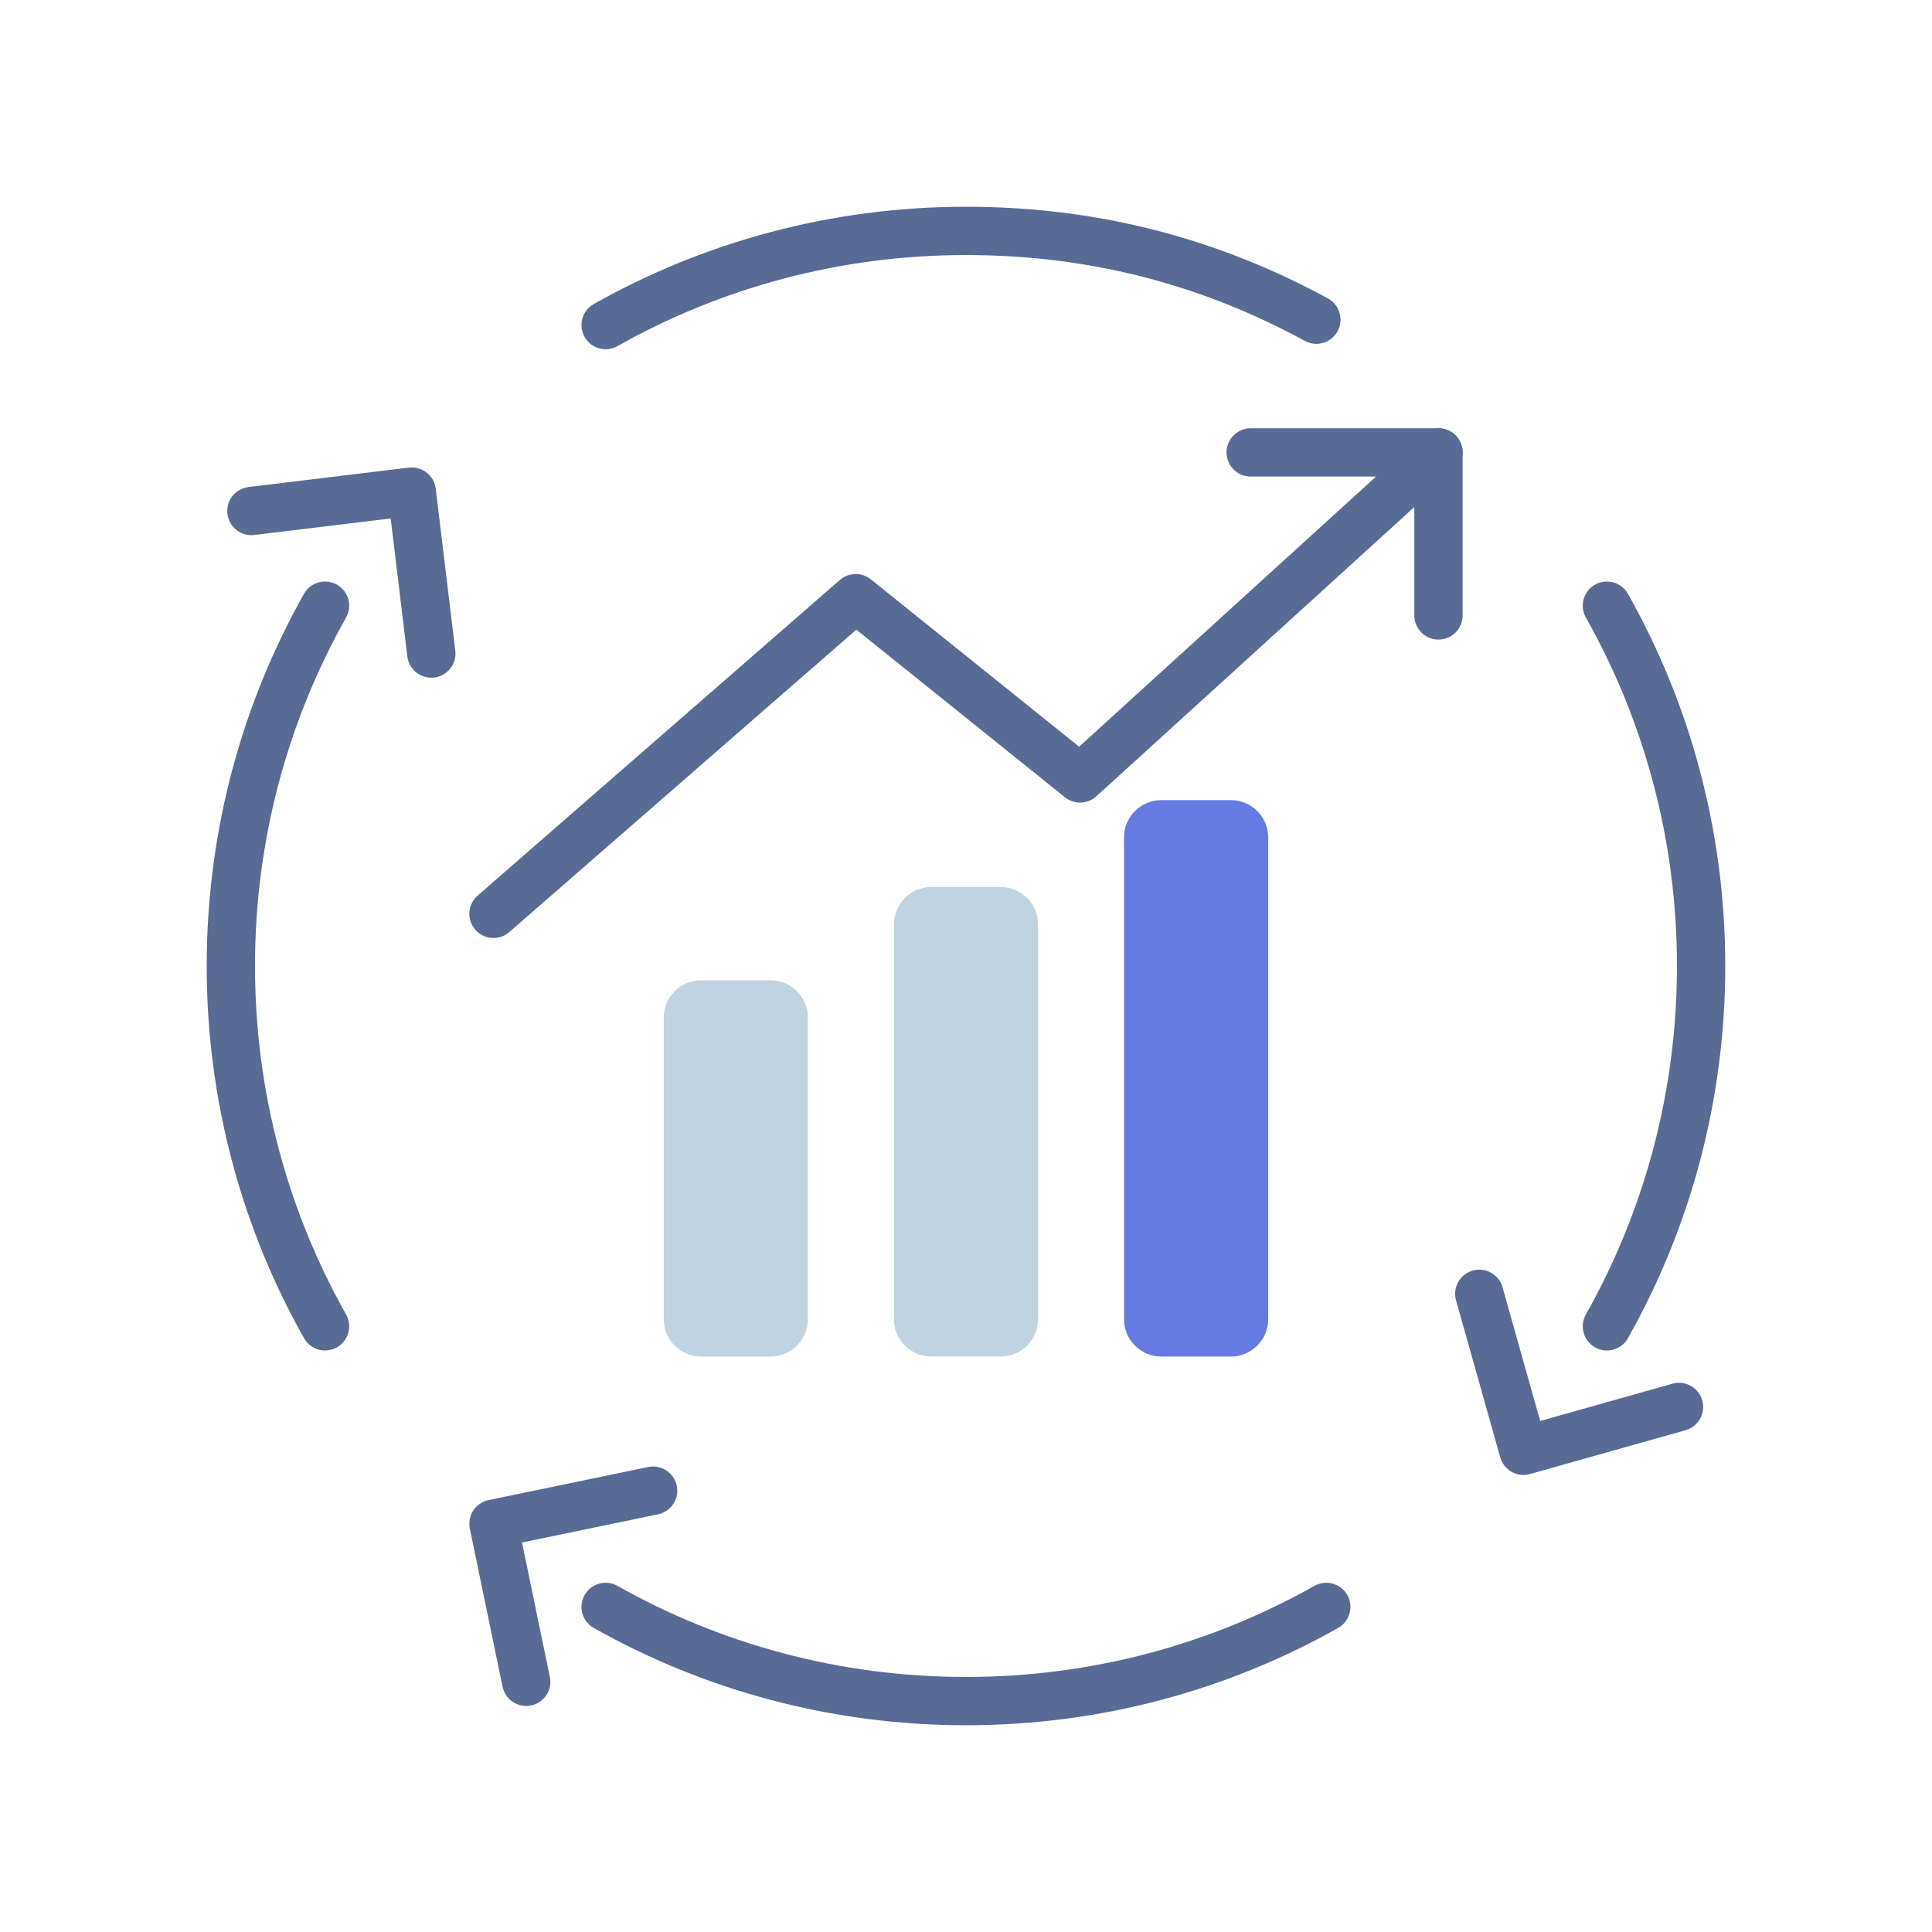 <svg width="80" height="80" viewBox="0 0 80 80" fill="none" xmlns="http://www.w3.org/2000/svg">
<g clip-path="url(#clip0_4586_3242)">
<path d="M25.078 13.46C29.488 10.976 34.578 9.561 39.998 9.561C45.418 9.561 50.193 10.89 54.508 13.236" stroke="#586B94" stroke-width="2" stroke-linecap="round" stroke-linejoin="round"/>
<path d="M13.459 54.92C10.974 50.51 9.559 45.42 9.559 40C9.559 34.58 10.974 29.49 13.459 25.08" stroke="#586B94" stroke-width="2" stroke-linecap="round" stroke-linejoin="round"/>
<path d="M54.918 66.539C50.508 69.024 45.418 70.439 39.998 70.439C34.578 70.439 29.488 69.024 25.078 66.539" stroke="#586B94" stroke-width="2" stroke-linecap="round" stroke-linejoin="round"/>
<path d="M66.539 25.08C69.024 29.49 70.439 34.58 70.439 40C70.439 45.42 69.024 50.51 66.539 54.92" stroke="#586B94" stroke-width="2" stroke-linecap="round" stroke-linejoin="round"/>
<path d="M31.909 40.592H29.029C28.176 40.592 27.484 41.283 27.484 42.137V54.627C27.484 55.48 28.176 56.172 29.029 56.172H31.909C32.763 56.172 33.454 55.48 33.454 54.627V42.137C33.454 41.283 32.763 40.592 31.909 40.592Z" fill="#BFD4E0"/>
<path d="M41.441 36.73H38.561C37.707 36.73 37.016 37.422 37.016 38.276V54.626C37.016 55.479 37.707 56.17 38.561 56.17H41.441C42.294 56.17 42.986 55.479 42.986 54.626V38.276C42.986 37.422 42.294 36.73 41.441 36.73Z" fill="#BFD4E0"/>
<path d="M50.968 33.131H48.088C47.235 33.131 46.543 33.823 46.543 34.676V54.626C46.543 55.479 47.235 56.171 48.088 56.171H50.968C51.821 56.171 52.513 55.479 52.513 54.626V34.676C52.513 33.823 51.821 33.131 50.968 33.131Z" fill="#657AE2"/>
<path d="M59.564 18.734L44.724 32.234L35.434 24.769L20.434 37.839" stroke="#586B94" stroke-width="2" stroke-linecap="round" stroke-linejoin="round"/>
<path d="M51.789 18.734H59.564V25.484" stroke="#586B94" stroke-width="2" stroke-linecap="round" stroke-linejoin="round"/>
<path d="M69.524 58.259L63.084 60.074L61.254 53.574" stroke="#586B94" stroke-width="2" stroke-linecap="round" stroke-linejoin="round"/>
<path d="M21.789 69.64L20.434 63.095L27.044 61.725" stroke="#586B94" stroke-width="2" stroke-linecap="round" stroke-linejoin="round"/>
<path d="M10.41 21.16L17.05 20.355L17.86 27.061" stroke="#586B94" stroke-width="2" stroke-linecap="round" stroke-linejoin="round"/>
</g>
<defs>
<clipPath id="clip0_4586_3242">
<rect width="80" height="80" fill="white"/>
</clipPath>
</defs>
</svg>

